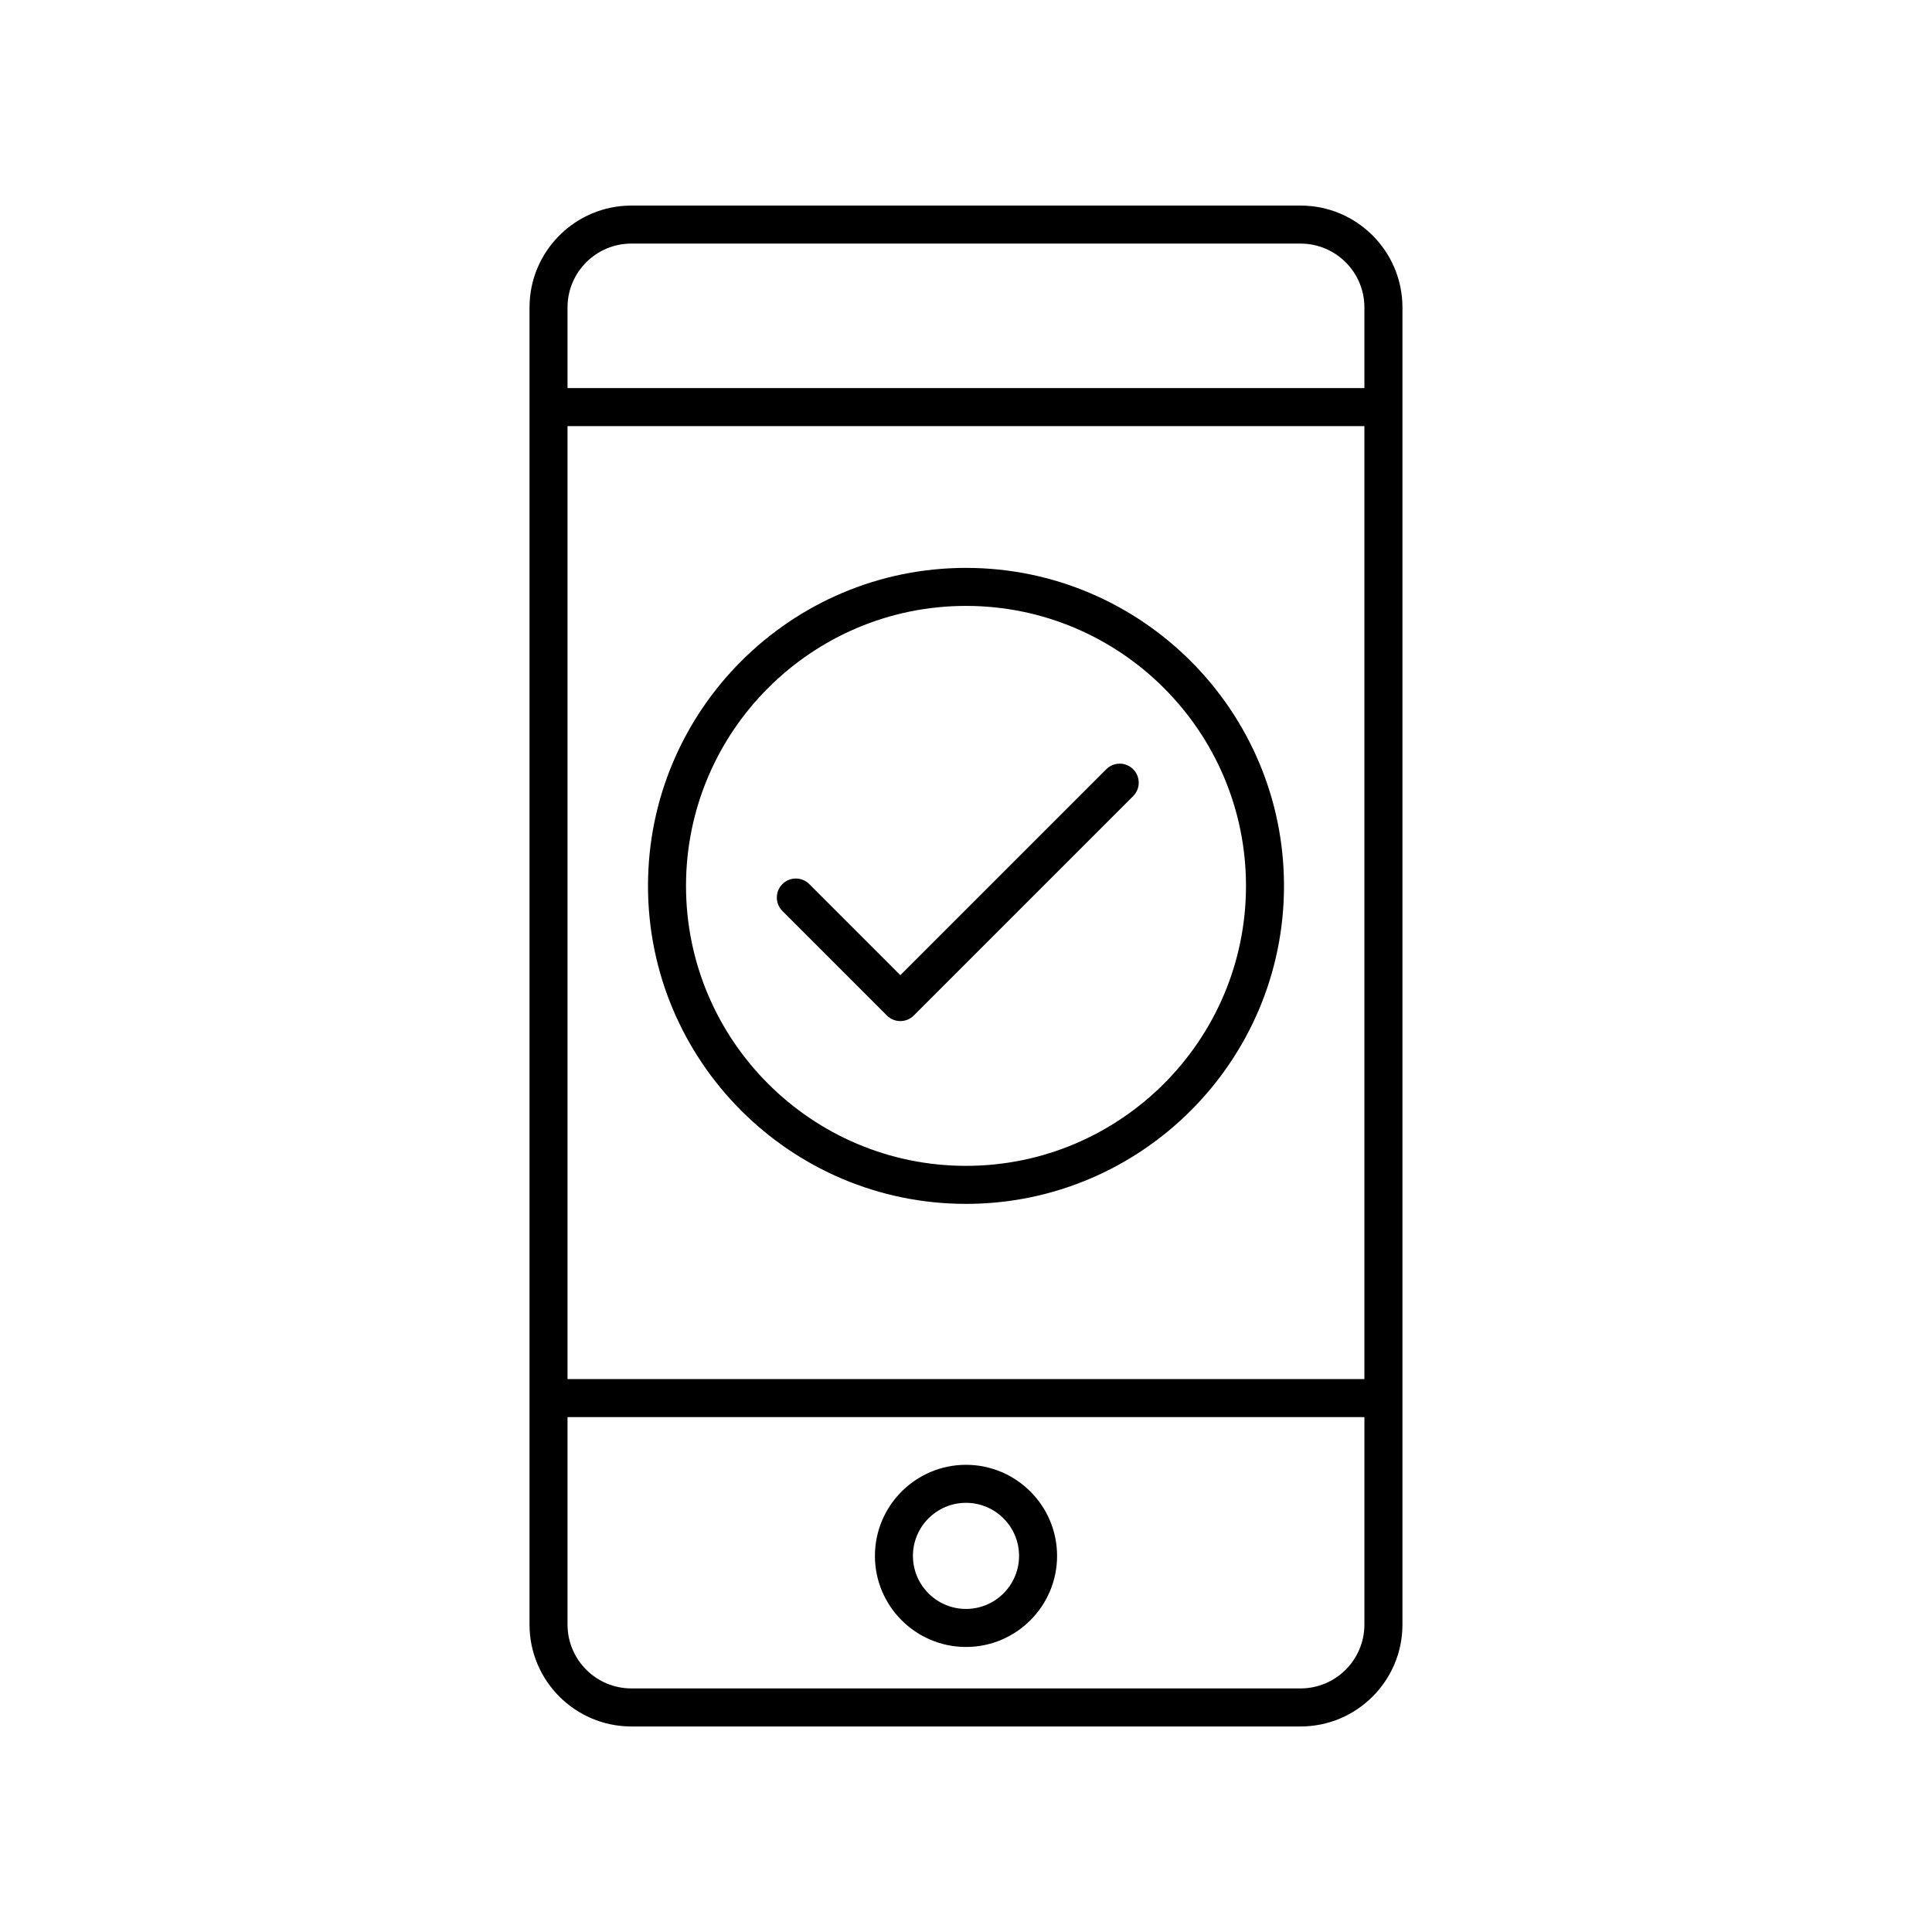 <?xml version="1.0" encoding="UTF-8"?>
<!-- Uploaded to: ICON Repo, www.iconrepo.com, Generator: ICON Repo Mixer Tools -->
<svg fill="#000000" width="800px" height="800px" version="1.1" viewBox="144 144 512 512" xmlns="http://www.w3.org/2000/svg">
 <g>
  <path d="m379.04 413.12c0.945 0.945 2.223 1.477 3.562 1.477 1.34 0 2.617-0.531 3.562-1.477l58.137-58.141c1.969-1.969 1.969-5.156 0-7.125s-5.156-1.969-7.125 0l-54.574 54.578-24.133-24.137c-1.969-1.969-5.156-1.969-7.125 0s-1.969 5.156 0 7.125z"/>
  <path d="m400 463.04c46.469 0 84.273-37.805 84.273-84.273 0-46.465-37.805-84.27-84.273-84.27s-84.273 37.805-84.273 84.27c-0.004 46.469 37.801 84.273 84.273 84.273zm0-158.47c40.914 0 74.199 33.285 74.199 74.195 0 40.914-33.285 74.199-74.199 74.199s-74.199-33.285-74.199-74.199c0-40.91 33.281-74.195 74.199-74.195z"/>
  <path d="m311.32 198.48c-14.883 0-26.992 12.109-26.992 26.992v349.07c0 14.879 12.109 26.988 26.992 26.988h177.35c14.883 0 26.992-12.109 26.992-26.992v-349.07c0-14.883-12.109-26.988-26.992-26.988zm194.26 310.99h-211.18v-252.54h211.18zm-16.914 81.977h-177.35c-9.328 0-16.914-7.586-16.914-16.914v-54.984h211.18v54.984c0 9.328-7.586 16.914-16.914 16.914zm16.914-365.98v21.387h-211.18v-21.387c0-9.328 7.586-16.914 16.914-16.914h177.35c9.328 0 16.914 7.586 16.914 16.914z"/>
  <path d="m400 532.19c-13.309 0-24.137 10.828-24.137 24.137-0.004 13.309 10.828 24.137 24.137 24.137s24.137-10.828 24.137-24.137-10.828-24.137-24.137-24.137zm0 38.195c-7.754 0-14.062-6.309-14.062-14.062 0-7.75 6.309-14.059 14.062-14.059s14.062 6.309 14.062 14.062c-0.004 7.754-6.309 14.059-14.062 14.059z"/>
 </g>
</svg>